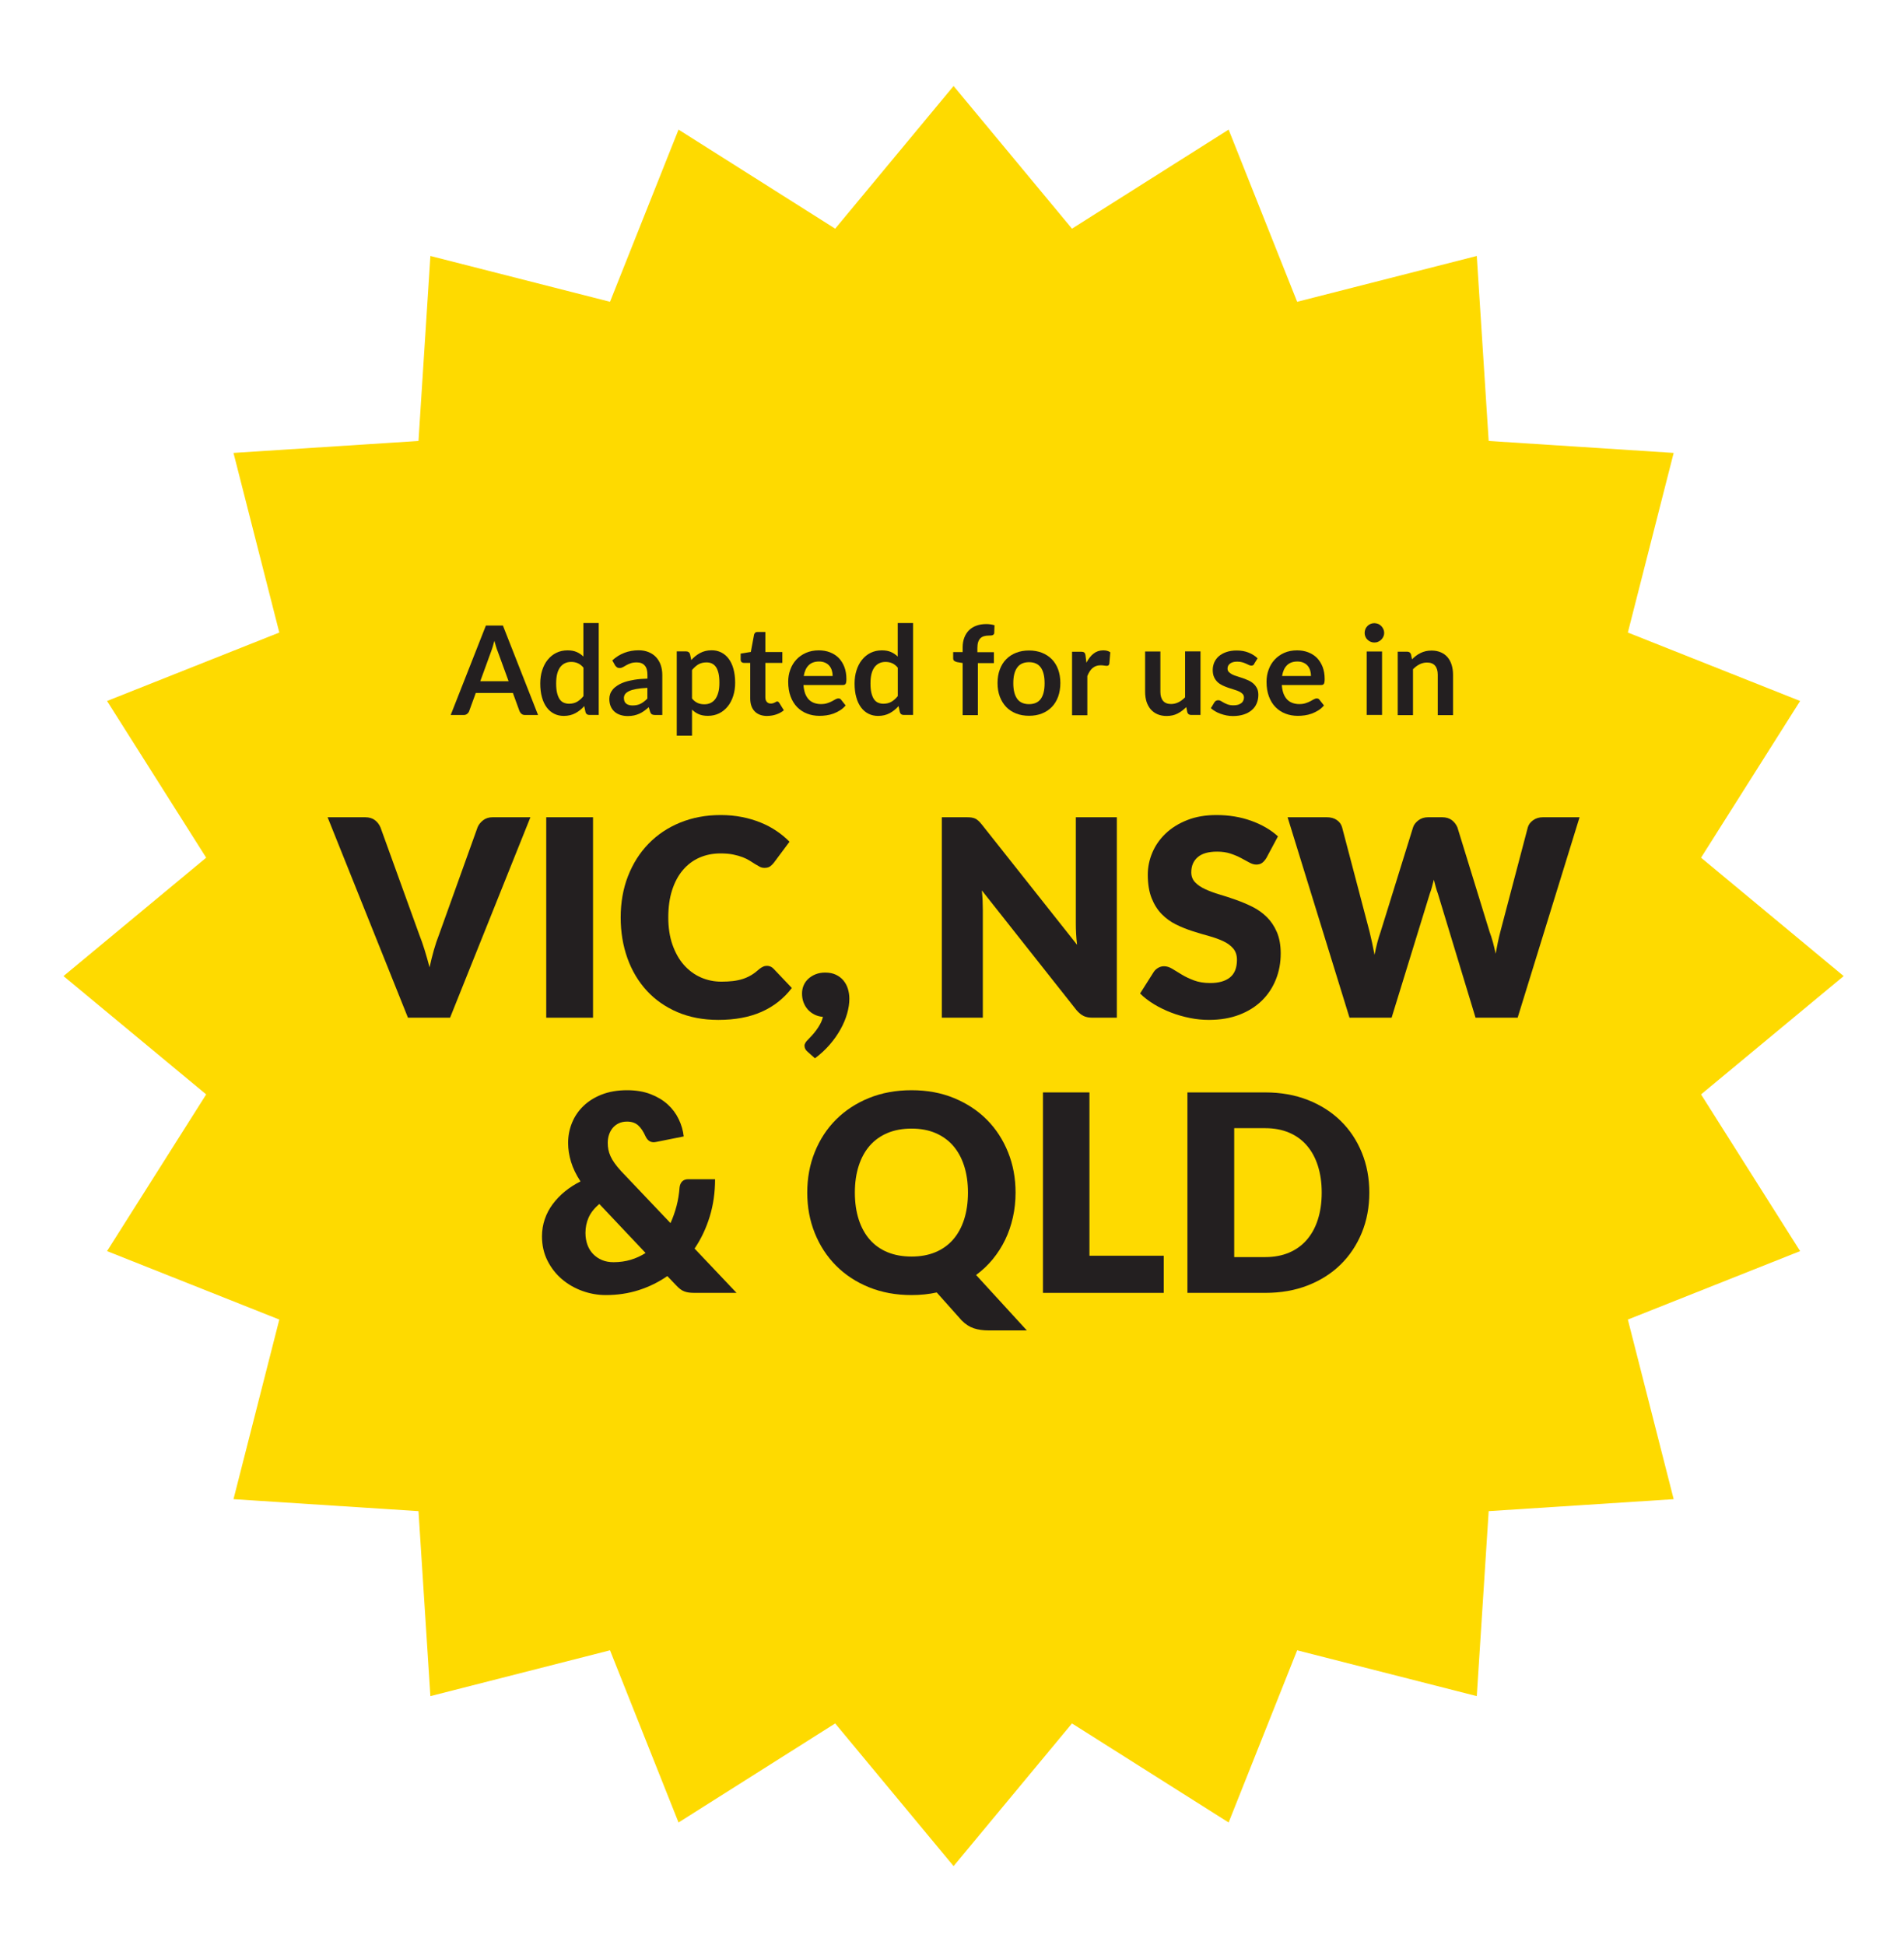 <?xml version="1.0" encoding="UTF-8"?><svg id="Layer_1" xmlns="http://www.w3.org/2000/svg" viewBox="0 0 276.76 282.75"><defs><style>.cls-1{fill:#feda00;}.cls-2{fill:#231f20;}</style></defs><polygon class="cls-1" points="138.61 12.5 155.82 33.24 178.59 18.84 188.55 43.87 214.66 37.21 216.39 64.1 243.28 65.84 236.62 91.95 261.66 101.9 247.26 124.68 267.99 141.89 247.26 159.09 261.66 181.87 236.62 191.82 243.28 217.93 216.39 219.67 214.66 246.56 188.55 239.9 178.59 264.93 155.82 250.53 138.61 271.27 121.4 250.53 98.63 264.93 88.67 239.9 62.56 246.56 60.83 219.67 33.94 217.93 40.6 191.82 15.56 181.87 29.97 159.09 9.23 141.89 29.97 124.68 15.56 101.9 40.6 91.95 33.94 65.84 60.83 64.1 62.56 37.21 88.67 43.87 98.63 18.84 121.4 33.24 138.61 12.5"/><g><path class="cls-2" d="M78.2,103.94h-1.87c-.21,0-.38-.05-.51-.16-.13-.1-.23-.24-.3-.39l-.97-2.66h-5.39l-.97,2.66c-.05,.14-.14,.26-.28,.38-.14,.11-.31,.17-.51,.17h-1.89l5.12-13.01h2.47l5.11,13.01Zm-4.27-4.91l-1.58-4.33c-.08-.19-.16-.42-.24-.68-.08-.26-.17-.55-.25-.86-.08,.31-.16,.59-.24,.86s-.17,.5-.24,.7l-1.57,4.31h4.14Z"/><path class="cls-2" d="M87.03,90.56v13.37h-1.36c-.29,0-.48-.13-.56-.4l-.19-.89c-.37,.43-.8,.77-1.28,1.03-.48,.26-1.05,.4-1.69,.4-.5,0-.97-.1-1.39-.31s-.78-.51-1.08-.91c-.3-.4-.54-.89-.7-1.48-.17-.59-.25-1.26-.25-2.02,0-.68,.09-1.32,.28-1.91,.19-.59,.45-1.1,.8-1.53,.35-.43,.76-.77,1.25-1.01,.49-.24,1.03-.36,1.64-.36,.52,0,.96,.08,1.32,.24,.37,.16,.69,.38,.98,.66v-4.87h2.22Zm-2.22,6.5c-.25-.31-.53-.52-.82-.65-.3-.13-.62-.19-.96-.19s-.64,.06-.91,.19-.5,.32-.69,.57c-.19,.26-.34,.58-.44,.97s-.15,.86-.15,1.39,.04,1,.13,1.37,.21,.68,.37,.92c.16,.24,.36,.41,.59,.51,.23,.1,.49,.16,.78,.16,.46,0,.85-.1,1.18-.29,.32-.19,.63-.46,.92-.82v-4.14Z"/><path class="cls-2" d="M89.01,95.99c1.06-.97,2.34-1.46,3.83-1.46,.54,0,1.02,.09,1.45,.27,.43,.18,.79,.42,1.08,.74s.52,.69,.67,1.13,.23,.92,.23,1.44v5.83h-1.01c-.21,0-.37-.03-.49-.09-.11-.06-.2-.19-.27-.38l-.2-.67c-.23,.21-.46,.39-.68,.55-.22,.16-.45,.29-.69,.4-.24,.11-.5,.19-.77,.25-.27,.06-.57,.09-.9,.09-.39,0-.75-.05-1.08-.16-.33-.1-.61-.26-.85-.47-.24-.21-.43-.47-.56-.78-.13-.31-.2-.67-.2-1.09,0-.23,.04-.47,.12-.7,.08-.23,.21-.45,.38-.66s.41-.41,.69-.59,.63-.35,1.04-.49,.89-.25,1.44-.34,1.17-.14,1.87-.16v-.54c0-.62-.13-1.08-.4-1.37-.26-.3-.65-.45-1.14-.45-.36,0-.66,.04-.9,.13-.24,.08-.45,.18-.63,.28-.18,.11-.34,.2-.49,.28s-.31,.13-.49,.13c-.16,0-.29-.04-.4-.12s-.2-.18-.26-.28l-.4-.71Zm5.09,4c-.64,.03-1.18,.09-1.62,.17s-.79,.18-1.05,.31c-.26,.13-.45,.27-.57,.44-.11,.17-.17,.35-.17,.55,0,.39,.12,.67,.35,.84,.23,.17,.53,.25,.9,.25,.46,0,.85-.08,1.18-.25s.66-.42,.98-.75v-1.56Z"/><path class="cls-2" d="M100.47,95.96c.38-.43,.81-.77,1.29-1.03,.48-.26,1.04-.4,1.69-.4,.5,0,.96,.1,1.38,.31s.78,.51,1.08,.91c.3,.4,.54,.89,.7,1.48,.16,.58,.25,1.26,.25,2.01,0,.69-.09,1.33-.28,1.92s-.45,1.1-.8,1.53c-.35,.43-.76,.77-1.25,1.01-.49,.24-1.04,.36-1.64,.36-.52,0-.96-.08-1.32-.24-.37-.16-.69-.38-.98-.66v3.78h-2.22v-12.25h1.36c.29,0,.48,.13,.57,.4l.18,.85Zm.12,5.58c.25,.31,.53,.52,.82,.65s.62,.19,.97,.19,.64-.06,.91-.19,.5-.32,.69-.58c.19-.26,.33-.58,.44-.98s.15-.86,.15-1.39-.04-1-.13-1.37-.21-.68-.37-.91-.36-.4-.59-.51c-.23-.11-.49-.16-.79-.16-.46,0-.85,.1-1.18,.29-.32,.19-.63,.47-.92,.82v4.14Z"/><path class="cls-2" d="M111.54,104.08c-.8,0-1.42-.23-1.85-.68-.43-.45-.64-1.08-.64-1.88v-5.16h-.95c-.12,0-.22-.04-.31-.12-.08-.08-.13-.19-.13-.35v-.88l1.48-.24,.47-2.52c.03-.12,.09-.21,.17-.28,.08-.07,.19-.1,.32-.1h1.15v2.91h2.47v1.58h-2.47v5c0,.29,.07,.51,.21,.67,.14,.16,.33,.24,.58,.24,.14,0,.25-.02,.35-.05,.09-.03,.17-.07,.24-.1,.07-.04,.13-.07,.18-.1,.05-.03,.11-.05,.16-.05,.07,0,.12,.02,.16,.05,.04,.03,.09,.08,.14,.15l.67,1.08c-.32,.27-.7,.47-1.12,.61s-.85,.21-1.31,.21Z"/><path class="cls-2" d="M116.79,99.6c.04,.47,.12,.88,.25,1.23,.13,.34,.31,.63,.52,.85s.47,.39,.77,.5,.63,.17,.99,.17,.67-.04,.93-.13c.26-.08,.49-.18,.68-.28,.19-.1,.37-.2,.51-.28s.29-.13,.43-.13c.19,0,.32,.07,.41,.21l.64,.81c-.25,.29-.52,.53-.83,.72-.31,.19-.63,.35-.96,.47-.33,.12-.67,.2-1.02,.25-.35,.05-.68,.07-1,.07-.64,0-1.24-.11-1.79-.32-.55-.21-1.03-.53-1.44-.94-.41-.42-.73-.93-.96-1.55-.23-.61-.35-1.33-.35-2.14,0-.63,.1-1.22,.31-1.78,.2-.56,.5-1.04,.88-1.45,.38-.41,.85-.74,1.4-.98,.55-.24,1.17-.36,1.86-.36,.58,0,1.12,.09,1.61,.28,.49,.19,.92,.46,1.27,.81,.35,.36,.63,.8,.83,1.31,.2,.52,.3,1.11,.3,1.78,0,.34-.04,.56-.11,.68-.07,.12-.21,.18-.41,.18h-5.71Zm4.24-1.34c0-.29-.04-.56-.12-.81-.08-.25-.2-.48-.36-.67-.16-.19-.37-.34-.62-.45-.25-.11-.54-.17-.87-.17-.64,0-1.15,.18-1.52,.55-.37,.37-.6,.88-.71,1.56h4.19Z"/><path class="cls-2" d="M132.72,90.56v13.37h-1.36c-.29,0-.48-.13-.56-.4l-.19-.89c-.37,.43-.8,.77-1.28,1.03-.48,.26-1.05,.4-1.69,.4-.5,0-.97-.1-1.39-.31s-.78-.51-1.08-.91c-.3-.4-.54-.89-.7-1.48-.17-.59-.25-1.26-.25-2.02,0-.68,.09-1.32,.28-1.91,.19-.59,.45-1.1,.8-1.53,.35-.43,.76-.77,1.25-1.01,.49-.24,1.03-.36,1.64-.36,.52,0,.96,.08,1.32,.24,.37,.16,.69,.38,.98,.66v-4.87h2.22Zm-2.22,6.5c-.25-.31-.53-.52-.82-.65-.3-.13-.62-.19-.96-.19s-.64,.06-.91,.19-.5,.32-.69,.57c-.19,.26-.34,.58-.44,.97s-.15,.86-.15,1.39,.04,1,.13,1.37,.21,.68,.37,.92c.16,.24,.36,.41,.59,.51,.23,.1,.49,.16,.78,.16,.46,0,.85-.1,1.18-.29,.32-.19,.63-.46,.92-.82v-4.14Z"/><path class="cls-2" d="M139.93,103.94v-7.56l-.8-.13c-.17-.04-.31-.1-.42-.18s-.16-.21-.16-.37v-.91h1.38v-.68c0-.53,.08-1,.24-1.42,.16-.42,.39-.78,.68-1.07s.66-.52,1.08-.67c.43-.16,.91-.23,1.44-.23,.43,0,.82,.06,1.19,.17l-.04,1.12c0,.08-.03,.15-.07,.2-.04,.05-.1,.09-.17,.12-.07,.03-.15,.04-.24,.05-.09,0-.19,.01-.29,.01-.26,0-.5,.03-.71,.09-.21,.06-.38,.16-.53,.3-.14,.14-.25,.33-.33,.56-.07,.23-.11,.52-.11,.86v.61h2.4v1.58h-2.33v7.57h-2.22Z"/><path class="cls-2" d="M149.58,94.56c.68,0,1.31,.11,1.87,.33s1.04,.54,1.44,.94c.4,.41,.71,.91,.92,1.49s.32,1.25,.32,1.97-.11,1.39-.32,1.98c-.22,.59-.52,1.09-.92,1.5-.4,.41-.88,.73-1.44,.95-.56,.22-1.18,.33-1.87,.33s-1.32-.11-1.88-.33c-.56-.22-1.05-.54-1.44-.95s-.71-.92-.93-1.5c-.22-.59-.33-1.25-.33-1.98s.11-1.38,.33-1.97c.22-.59,.53-1.09,.93-1.49,.4-.41,.88-.72,1.44-.94,.56-.22,1.19-.33,1.88-.33Zm0,7.8c.77,0,1.34-.26,1.71-.77,.37-.52,.55-1.27,.55-2.27s-.18-1.75-.55-2.28c-.37-.52-.94-.78-1.71-.78s-1.36,.26-1.73,.79c-.38,.53-.56,1.28-.56,2.27s.19,1.74,.56,2.26c.37,.52,.95,.78,1.73,.78Z"/><path class="cls-2" d="M157.93,96.31c.29-.55,.63-.99,1.03-1.3s.86-.47,1.4-.47c.43,0,.77,.09,1.03,.28l-.14,1.67c-.03,.11-.07,.18-.13,.23-.06,.04-.13,.07-.23,.07-.09,0-.22-.01-.4-.04-.18-.03-.35-.04-.52-.04-.25,0-.46,.04-.66,.11-.19,.07-.36,.18-.52,.31-.15,.13-.29,.3-.41,.49-.12,.19-.23,.41-.33,.66v5.69h-2.22v-9.23h1.3c.23,0,.39,.04,.48,.12,.09,.08,.15,.23,.18,.44l.13,1.04Z"/><path class="cls-2" d="M174.5,94.7v9.23h-1.36c-.29,0-.48-.13-.56-.4l-.15-.74c-.38,.38-.79,.69-1.25,.93s-.99,.36-1.61,.36c-.5,0-.95-.09-1.34-.26-.39-.17-.71-.41-.98-.72-.26-.31-.46-.68-.6-1.11-.13-.43-.2-.9-.2-1.42v-5.87h2.22v5.87c0,.56,.13,1,.39,1.31,.26,.31,.65,.46,1.17,.46,.38,0,.74-.09,1.08-.26s.65-.41,.95-.71v-6.68h2.22Z"/><path class="cls-2" d="M182.33,96.5c-.06,.1-.12,.16-.19,.2-.07,.04-.15,.06-.25,.06-.11,0-.22-.03-.35-.09-.12-.06-.27-.13-.43-.2-.16-.08-.35-.14-.55-.2s-.45-.09-.73-.09c-.44,0-.78,.09-1.03,.28s-.37,.43-.37,.73c0,.2,.06,.36,.19,.5,.13,.13,.3,.25,.51,.36s.45,.19,.72,.27c.27,.08,.54,.17,.82,.27,.28,.1,.55,.21,.82,.33,.27,.12,.51,.28,.72,.47s.38,.42,.51,.68c.13,.26,.19,.58,.19,.95,0,.44-.08,.85-.24,1.23-.16,.38-.39,.7-.71,.97-.31,.27-.7,.49-1.16,.64s-.99,.23-1.59,.23c-.32,0-.63-.03-.93-.09-.3-.06-.59-.14-.87-.24-.28-.1-.54-.22-.77-.36-.24-.14-.45-.29-.63-.45l.51-.85c.07-.1,.14-.18,.23-.23,.09-.05,.2-.08,.34-.08s.27,.04,.39,.12c.12,.08,.27,.16,.43,.25,.16,.09,.35,.17,.57,.25,.22,.08,.5,.12,.83,.12,.26,0,.49-.03,.68-.09,.19-.06,.34-.15,.47-.25s.21-.22,.27-.36c.06-.14,.09-.27,.09-.42,0-.22-.06-.39-.19-.53-.13-.14-.3-.26-.51-.36s-.46-.19-.73-.27c-.27-.08-.55-.17-.84-.27-.29-.1-.56-.21-.84-.34-.27-.13-.52-.29-.73-.49-.21-.2-.38-.44-.51-.73s-.19-.64-.19-1.04c0-.38,.08-.74,.22-1.08,.15-.34,.37-.64,.66-.9,.29-.25,.65-.46,1.09-.61,.43-.15,.94-.23,1.51-.23,.64,0,1.22,.1,1.74,.31,.52,.21,.96,.49,1.3,.83l-.5,.8Z"/><path class="cls-2" d="M186.32,99.6c.04,.47,.12,.88,.25,1.23,.13,.34,.31,.63,.52,.85s.47,.39,.77,.5,.62,.17,.99,.17,.67-.04,.93-.13c.26-.08,.49-.18,.68-.28s.37-.2,.51-.28c.15-.08,.29-.13,.43-.13,.19,0,.32,.07,.41,.21l.64,.81c-.25,.29-.52,.53-.83,.72-.31,.19-.63,.35-.96,.47-.33,.12-.67,.2-1.02,.25-.35,.05-.68,.07-1,.07-.64,0-1.24-.11-1.79-.32s-1.03-.53-1.44-.94c-.41-.42-.73-.93-.96-1.55-.23-.61-.35-1.33-.35-2.14,0-.63,.1-1.22,.31-1.78,.2-.56,.5-1.04,.88-1.45s.85-.74,1.39-.98c.55-.24,1.17-.36,1.86-.36,.58,0,1.12,.09,1.61,.28,.49,.19,.92,.46,1.27,.81,.35,.36,.63,.8,.83,1.31,.2,.52,.3,1.11,.3,1.78,0,.34-.04,.56-.11,.68-.07,.12-.21,.18-.41,.18h-5.71Zm4.24-1.34c0-.29-.04-.56-.12-.81-.08-.25-.2-.48-.36-.67-.16-.19-.37-.34-.62-.45-.25-.11-.54-.17-.87-.17-.64,0-1.15,.18-1.52,.55-.37,.37-.6,.88-.71,1.56h4.19Z"/><path class="cls-2" d="M201.2,92.01c0,.19-.04,.37-.12,.54-.08,.17-.18,.31-.31,.44-.13,.13-.28,.23-.45,.3-.17,.08-.36,.11-.56,.11s-.37-.04-.54-.11c-.17-.07-.32-.18-.45-.3s-.23-.27-.3-.44-.11-.35-.11-.54,.04-.38,.11-.56,.18-.32,.3-.45,.27-.23,.45-.3,.35-.11,.54-.11,.38,.04,.56,.11,.33,.18,.45,.3c.13,.13,.23,.28,.31,.45,.08,.17,.12,.36,.12,.56Zm-.31,2.69v9.23h-2.23v-9.23h2.23Z"/><path class="cls-2" d="M205.25,95.84c.19-.19,.38-.36,.59-.52,.21-.16,.43-.29,.66-.4,.23-.11,.48-.2,.74-.26s.55-.09,.86-.09c.5,0,.95,.09,1.34,.26,.39,.17,.72,.41,.98,.72s.46,.68,.59,1.11,.2,.9,.2,1.42v5.88h-2.22v-5.88c0-.56-.13-1-.39-1.31s-.65-.46-1.18-.46c-.38,0-.74,.09-1.08,.26-.34,.17-.65,.41-.95,.71v6.68h-2.22v-9.23h1.36c.29,0,.48,.13,.57,.4l.15,.73Z"/><path class="cls-2" d="M77.1,118.8l-11.68,29.14h-6.12l-11.68-29.14h5.44c.59,0,1.06,.14,1.42,.41,.36,.27,.63,.62,.82,1.05l5.64,15.6c.27,.68,.53,1.42,.78,2.23,.25,.81,.49,1.65,.72,2.53,.19-.88,.4-1.72,.63-2.53,.23-.81,.48-1.55,.75-2.23l5.6-15.6c.15-.37,.41-.71,.79-1.01,.38-.3,.85-.45,1.41-.45h5.48Z"/><path class="cls-2" d="M86.2,147.94h-6.8v-29.14h6.8v29.14Z"/><path class="cls-2" d="M111.48,140.4c.16,0,.32,.03,.48,.09,.16,.06,.31,.16,.46,.31l2.68,2.82c-1.17,1.53-2.64,2.69-4.41,3.47-1.77,.78-3.86,1.17-6.27,1.17-2.21,0-4.2-.38-5.95-1.13-1.75-.75-3.24-1.79-4.46-3.12-1.22-1.33-2.16-2.9-2.81-4.72-.65-1.82-.98-3.8-.98-5.93s.35-4.17,1.06-5.99c.71-1.82,1.7-3.39,2.98-4.71,1.28-1.32,2.81-2.35,4.6-3.08s3.75-1.1,5.9-1.1c1.09,0,2.12,.1,3.09,.29,.97,.19,1.87,.46,2.71,.8,.84,.34,1.61,.75,2.32,1.23s1.33,1,1.88,1.56l-2.28,3.06c-.15,.19-.32,.36-.52,.51-.2,.15-.48,.23-.84,.23-.24,0-.47-.05-.68-.16-.21-.11-.44-.24-.68-.39-.24-.15-.5-.32-.79-.5-.29-.18-.63-.35-1.02-.5-.39-.15-.85-.28-1.38-.39-.53-.11-1.14-.16-1.85-.16-1.12,0-2.14,.21-3.07,.62-.93,.41-1.73,1.02-2.4,1.81-.67,.79-1.19,1.77-1.56,2.92s-.55,2.47-.55,3.95,.2,2.82,.61,3.98,.96,2.14,1.66,2.93c.7,.79,1.52,1.4,2.45,1.81,.93,.41,1.93,.62,3,.62,.61,0,1.17-.03,1.68-.09,.51-.06,.98-.16,1.42-.3,.44-.14,.85-.33,1.24-.56,.39-.23,.78-.53,1.18-.89,.16-.13,.33-.24,.52-.33s.38-.13,.58-.13Z"/><path class="cls-2" d="M117.38,152.88c-.29-.24-.44-.53-.44-.88,0-.13,.05-.28,.14-.43s.21-.29,.34-.41c.16-.16,.35-.36,.56-.59,.21-.23,.43-.49,.64-.77,.21-.28,.41-.59,.59-.92,.18-.33,.32-.69,.41-1.06-.45-.04-.87-.15-1.24-.34-.37-.19-.69-.43-.96-.73-.27-.3-.47-.65-.62-1.04-.15-.39-.22-.82-.22-1.29,0-.43,.08-.82,.24-1.19s.39-.69,.69-.96,.65-.49,1.06-.65c.41-.16,.86-.24,1.37-.24,.6,0,1.12,.1,1.56,.31,.44,.21,.81,.49,1.1,.84,.29,.35,.51,.76,.65,1.22,.14,.46,.21,.94,.21,1.45,0,.67-.11,1.38-.32,2.13-.21,.75-.53,1.51-.95,2.27-.42,.76-.94,1.51-1.57,2.24-.63,.73-1.35,1.4-2.16,2l-1.08-.96Z"/><path class="cls-2" d="M162.34,118.8v29.14h-3.52c-.52,0-.96-.08-1.31-.25-.35-.17-.7-.46-1.05-.87l-13.74-17.38c.05,.52,.09,1.02,.11,1.51,.02,.49,.03,.94,.03,1.37v15.62h-5.96v-29.14h3.56c.29,0,.54,.01,.74,.04,.2,.03,.38,.08,.54,.15,.16,.07,.31,.18,.46,.31,.15,.13,.31,.31,.5,.54l13.86,17.5c-.07-.56-.11-1.1-.14-1.63-.03-.53-.04-1.02-.04-1.49v-15.42h5.96Z"/><path class="cls-2" d="M184.08,124.72c-.2,.32-.41,.56-.63,.72-.22,.16-.5,.24-.85,.24-.31,0-.64-.1-.99-.29-.35-.19-.75-.41-1.2-.65-.45-.24-.96-.46-1.53-.65-.57-.19-1.23-.29-1.96-.29-1.27,0-2.21,.27-2.83,.81s-.93,1.27-.93,2.19c0,.59,.19,1.07,.56,1.46,.37,.39,.86,.72,1.47,1,.61,.28,1.3,.54,2.08,.77,.78,.23,1.58,.49,2.39,.78,.81,.29,1.61,.62,2.39,1.01,.78,.39,1.47,.88,2.08,1.48s1.1,1.33,1.47,2.19c.37,.86,.56,1.9,.56,3.11,0,1.35-.23,2.61-.7,3.78-.47,1.17-1.14,2.2-2.03,3.07-.89,.87-1.98,1.56-3.28,2.06-1.3,.5-2.78,.75-4.43,.75-.91,0-1.83-.09-2.77-.28-.94-.19-1.85-.45-2.73-.79s-1.71-.74-2.48-1.21c-.77-.47-1.45-.99-2.02-1.56l2-3.16c.16-.23,.37-.42,.63-.57,.26-.15,.54-.23,.85-.23,.4,0,.8,.13,1.21,.38,.41,.25,.87,.53,1.38,.84,.51,.31,1.1,.59,1.77,.84s1.45,.38,2.36,.38c1.23,0,2.18-.27,2.86-.81,.68-.54,1.02-1.4,1.02-2.57,0-.68-.19-1.23-.56-1.66-.37-.43-.86-.78-1.47-1.06-.61-.28-1.3-.53-2.07-.74-.77-.21-1.57-.45-2.38-.71-.81-.26-1.61-.58-2.38-.96-.77-.38-1.46-.88-2.07-1.5-.61-.62-1.1-1.39-1.47-2.32-.37-.93-.56-2.07-.56-3.43,0-1.09,.22-2.16,.66-3.2,.44-1.04,1.09-1.97,1.94-2.78,.85-.81,1.9-1.46,3.14-1.95s2.66-.73,4.26-.73c.89,0,1.76,.07,2.61,.21s1.65,.35,2.41,.62c.76,.27,1.47,.6,2.13,.98s1.25,.81,1.77,1.29l-1.68,3.14Z"/><path class="cls-2" d="M229.6,118.8l-9,29.14h-6.12l-5.48-18.06c-.11-.28-.21-.59-.3-.93-.09-.34-.19-.7-.28-1.07-.09,.37-.19,.73-.28,1.07-.09,.34-.19,.65-.3,.93l-5.56,18.06h-6.12l-9-29.14h5.68c.59,0,1.08,.13,1.47,.4,.39,.27,.65,.62,.77,1.06l4,15.2c.12,.48,.24,1,.36,1.57,.12,.57,.24,1.16,.36,1.77,.24-1.25,.53-2.37,.88-3.34l4.72-15.2c.12-.37,.38-.71,.77-1.01,.39-.3,.87-.45,1.43-.45h2c.59,0,1.06,.14,1.42,.41,.36,.27,.63,.62,.82,1.05l4.68,15.2c.35,.93,.64,1.99,.88,3.18,.11-.6,.22-1.16,.33-1.69,.11-.53,.23-1.02,.35-1.49l4-15.2c.11-.39,.36-.73,.76-1.02,.4-.29,.88-.44,1.44-.44h5.32Z"/><path class="cls-2" d="M107.06,187.94h-6.12c-.31,0-.58-.02-.82-.05-.24-.03-.46-.09-.67-.17-.21-.08-.4-.19-.59-.34-.19-.15-.39-.33-.6-.56l-1.26-1.32c-1.27,.88-2.65,1.56-4.15,2.04-1.5,.48-3.1,.72-4.79,.72-1.16,0-2.3-.2-3.41-.6s-2.1-.97-2.97-1.71c-.87-.74-1.57-1.64-2.1-2.69-.53-1.05-.8-2.23-.8-3.54,0-.88,.14-1.71,.41-2.5s.66-1.52,1.16-2.19c.5-.67,1.09-1.29,1.77-1.84s1.43-1.04,2.26-1.45c-.64-.97-1.1-1.93-1.38-2.86-.28-.93-.42-1.84-.42-2.72,0-1.04,.19-2.02,.57-2.95,.38-.93,.93-1.74,1.66-2.44,.73-.7,1.62-1.26,2.68-1.67s2.28-.62,3.65-.62c1.29,0,2.43,.19,3.42,.57,.99,.38,1.82,.88,2.5,1.5,.68,.62,1.21,1.34,1.6,2.15s.63,1.65,.72,2.5l-4,.8c-.71,.16-1.23-.12-1.56-.84-.31-.69-.66-1.22-1.07-1.58-.41-.36-.94-.54-1.61-.54-.47,0-.87,.09-1.22,.26-.35,.17-.64,.4-.87,.68-.23,.28-.41,.61-.53,.98s-.18,.76-.18,1.16c0,.35,.03,.68,.09,.99s.16,.63,.31,.96c.15,.33,.34,.66,.59,1.01,.25,.35,.56,.73,.93,1.14l7.2,7.58c.36-.79,.65-1.62,.88-2.49,.23-.87,.37-1.77,.44-2.69,.04-.37,.17-.67,.38-.88,.21-.21,.5-.32,.86-.32h3.92c0,1.93-.26,3.75-.78,5.44-.52,1.69-1.25,3.24-2.2,4.64l6.1,6.44Zm-19.94-12.92c-.73,.61-1.25,1.27-1.56,1.97-.31,.7-.46,1.44-.46,2.23,0,.64,.1,1.22,.29,1.74,.19,.52,.47,.97,.83,1.34,.36,.37,.79,.66,1.29,.87,.5,.21,1.06,.31,1.67,.31,.89,0,1.73-.12,2.5-.35,.77-.23,1.49-.56,2.16-.99l-6.72-7.12Z"/><path class="cls-2" d="M149.26,193.4h-5.56c-.8,0-1.52-.1-2.15-.31-.63-.21-1.22-.59-1.77-1.15l-3.62-4.06c-1.13,.25-2.35,.38-3.66,.38-2.27,0-4.33-.38-6.2-1.14-1.87-.76-3.46-1.81-4.79-3.15-1.33-1.34-2.35-2.92-3.08-4.73-.73-1.81-1.09-3.77-1.09-5.88s.36-4.07,1.09-5.88c.73-1.81,1.75-3.39,3.08-4.72,1.33-1.33,2.92-2.38,4.79-3.14,1.87-.76,3.93-1.14,6.2-1.14s4.33,.38,6.19,1.15c1.86,.77,3.45,1.82,4.77,3.15,1.32,1.33,2.34,2.91,3.07,4.72,.73,1.81,1.09,3.77,1.09,5.86,0,1.25-.13,2.46-.39,3.61-.26,1.15-.63,2.24-1.12,3.25-.49,1.01-1.09,1.95-1.8,2.82-.71,.87-1.52,1.63-2.43,2.3l7.38,8.06Zm-25-20.04c0,1.45,.19,2.76,.56,3.91,.37,1.15,.91,2.13,1.61,2.93s1.56,1.41,2.58,1.83,2.18,.63,3.49,.63,2.45-.21,3.46-.63,1.87-1.03,2.57-1.83c.7-.8,1.24-1.78,1.61-2.93,.37-1.15,.56-2.46,.56-3.91s-.19-2.74-.56-3.89c-.37-1.15-.91-2.13-1.61-2.93-.7-.8-1.56-1.41-2.57-1.84s-2.17-.64-3.46-.64-2.47,.21-3.49,.64-1.88,1.04-2.58,1.84c-.7,.8-1.24,1.78-1.61,2.93-.37,1.15-.56,2.45-.56,3.89Z"/><path class="cls-2" d="M169.16,182.54v5.4h-17.56v-29.14h6.76v23.74h10.8Z"/><path class="cls-2" d="M199.04,173.36c0,2.11-.36,4.05-1.09,5.83s-1.75,3.32-3.07,4.62c-1.32,1.3-2.91,2.31-4.77,3.04-1.86,.73-3.92,1.09-6.19,1.09h-11.32v-29.14h11.32c2.27,0,4.33,.37,6.19,1.1,1.86,.73,3.45,1.75,4.77,3.04,1.32,1.29,2.34,2.83,3.07,4.61,.73,1.78,1.09,3.72,1.09,5.81Zm-6.92,0c0-1.44-.19-2.74-.56-3.9s-.91-2.14-1.61-2.95c-.7-.81-1.56-1.43-2.57-1.86-1.01-.43-2.17-.65-3.46-.65h-4.52v18.74h4.52c1.29,0,2.45-.22,3.46-.65,1.01-.43,1.87-1.05,2.57-1.86,.7-.81,1.24-1.79,1.61-2.95,.37-1.16,.56-2.47,.56-3.92Z"/></g></svg>